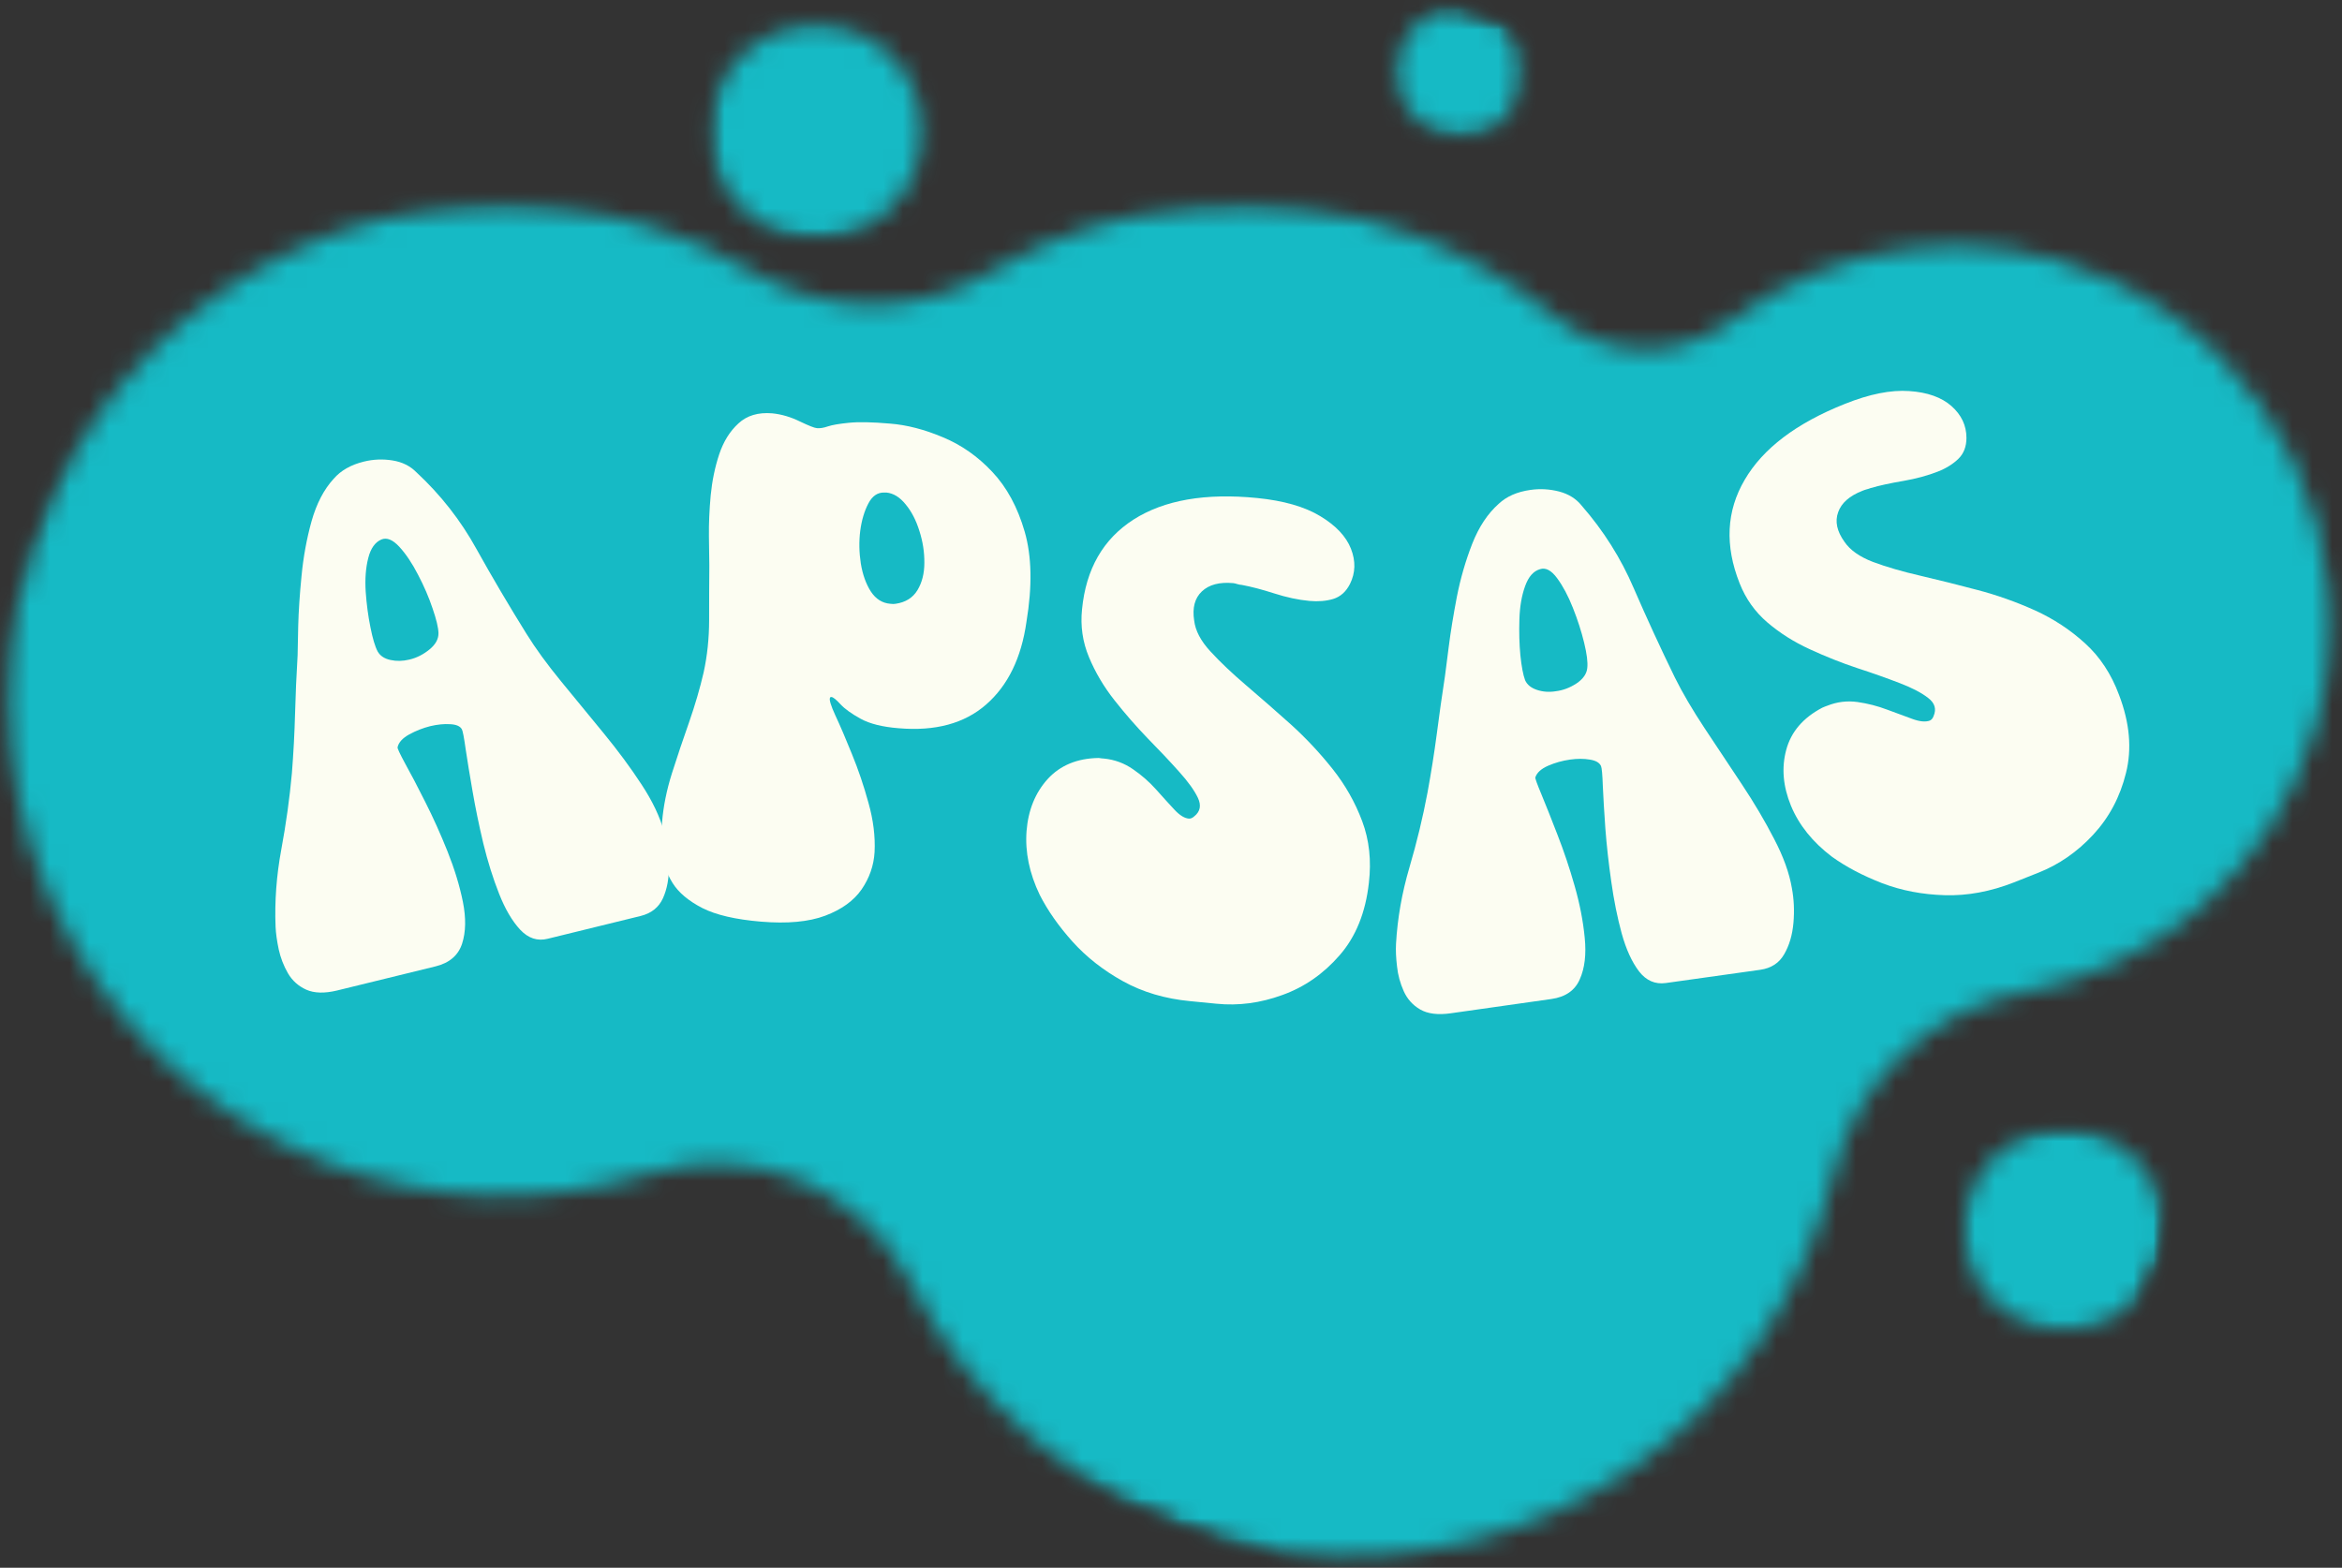 <svg
    width="118"
    height="79"
    viewBox="0 0 118 79"
    fill="none"
    xmlns="http://www.w3.org/2000/svg"
>
    <rect x="0" y="0" width="118" height="79" fill="#333333" stroke="none"/>
    <mask
        id="mask0_1763_13835"
        style="mask-type:luminance"
        maskUnits="userSpaceOnUse"
        x="0"
        y="10"
        width="118"
        height="69"
    >
        <path d="M0 10.194H118V79H0V10.194Z" fill="white" />
    </mask>
    <g mask="url(#mask0_1763_13835)">
        <mask
            id="mask1_1763_13835"
            style="mask-type:luminance"
            maskUnits="userSpaceOnUse"
            x="-9"
            y="-21"
            width="135"
            height="114"
        >
            <path
                d="M19.473 -20.78L125.571 20.32L98.004 92.093L-8.096 50.995L19.473 -20.78Z"
                fill="white"
            />
        </mask>
        <g mask="url(#mask1_1763_13835)">
            <mask
                id="mask2_1763_13835"
                style="mask-type:luminance"
                maskUnits="userSpaceOnUse"
                x="-9"
                y="-21"
                width="135"
                height="114"
            >
                <path
                    d="M19.473 -20.78L125.571 20.32L98.004 92.093L-8.096 50.995L19.473 -20.78Z"
                    fill="white"
                />
            </mask>
            <g mask="url(#mask2_1763_13835)">
                <mask
                    id="mask3_1763_13835"
                    style="mask-type:luminance"
                    maskUnits="userSpaceOnUse"
                    x="0"
                    y="10"
                    width="118"
                    height="69"
                >
                    <path
                        d="M116.639 36.656C119.276 27.657 114.771 17.926 106.266 14.098C99.696 11.119 92.428 12.224 87.135 16.224C84.493 18.202 80.843 18.045 78.278 15.94C76.302 14.302 73.99 12.924 71.473 11.948C64.088 9.086 56.175 9.992 49.806 13.767C46.118 15.97 41.539 15.843 37.839 13.683C36.231 12.722 34.459 11.938 32.608 11.366C20.593 7.633 7.573 13.673 2.555 25.233C-3.162 38.363 3.229 53.471 16.403 58.573C21.857 60.686 27.577 60.723 32.719 59.133C37.918 57.518 43.477 59.865 45.943 64.74C48.825 70.407 53.85 75.016 60.442 77.181C72.558 81.148 85.92 75.095 90.963 63.349C91.538 61.975 91.999 60.654 92.349 59.24C93.493 54.504 97.188 50.903 101.971 49.997C108.662 48.763 114.54 43.878 116.639 36.656Z"
                        fill="white"
                    />
                </mask>
                <g mask="url(#mask3_1763_13835)">
                    <path
                        d="M12.696 -33.654L-27.743 71.626L103.419 122.435L143.857 17.152L12.696 -33.654Z"
                        fill="#16BAC5"
                    />
                </g>
            </g>
        </g>
    </g>
    <mask
        id="mask4_1763_13835"
        style="mask-type:luminance"
        maskUnits="userSpaceOnUse"
        x="35"
        y="0"
        width="12"
        height="13"
    >
        <path
            d="M35.527 0.637H46.946V12.105H35.527V0.637Z"
            fill="white"
        />
    </mask>
    <g mask="url(#mask4_1763_13835)">
        <mask
            id="mask5_1763_13835"
            style="mask-type:luminance"
            maskUnits="userSpaceOnUse"
            x="-9"
            y="-21"
            width="135"
            height="114"
        >
            <path
                d="M19.473 -20.78L125.571 20.32L98.004 92.093L-8.096 50.995L19.473 -20.78Z"
                fill="white"
            />
        </mask>
        <g mask="url(#mask5_1763_13835)">
            <mask
                id="mask6_1763_13835"
                style="mask-type:luminance"
                maskUnits="userSpaceOnUse"
                x="-9"
                y="-21"
                width="135"
                height="114"
            >
                <path
                    d="M19.473 -20.78L125.571 20.32L98.004 92.093L-8.096 50.995L19.473 -20.78Z"
                    fill="white"
                />
            </mask>
            <g mask="url(#mask6_1763_13835)">
                <mask
                    id="mask7_1763_13835"
                    style="mask-type:luminance"
                    maskUnits="userSpaceOnUse"
                    x="35"
                    y="1"
                    width="12"
                    height="12"
                >
                    <path
                        d="M46.118 8.563C45.992 8.894 45.833 9.208 45.648 9.504C45.459 9.803 45.244 10.079 45.001 10.335C44.758 10.592 44.495 10.821 44.208 11.025C43.92 11.226 43.615 11.4 43.293 11.542C42.974 11.687 42.642 11.796 42.297 11.873C41.955 11.95 41.608 11.993 41.256 12.003C40.904 12.01 40.557 11.985 40.211 11.925C39.864 11.866 39.526 11.771 39.199 11.644C38.872 11.517 38.56 11.358 38.263 11.171C37.965 10.982 37.69 10.766 37.435 10.522C37.182 10.278 36.952 10.012 36.751 9.726C36.548 9.437 36.377 9.131 36.233 8.807C36.092 8.486 35.98 8.153 35.904 7.807C35.827 7.463 35.785 7.115 35.775 6.762C35.767 6.408 35.792 6.06 35.854 5.711C35.913 5.363 36.005 5.024 36.131 4.696C36.26 4.367 36.416 4.054 36.605 3.755C36.793 3.457 37.006 3.18 37.249 2.924C37.492 2.668 37.757 2.439 38.045 2.237C38.332 2.033 38.634 1.859 38.957 1.717C39.279 1.575 39.611 1.463 39.953 1.386C40.295 1.309 40.642 1.267 40.994 1.257C41.346 1.249 41.695 1.274 42.039 1.336C42.386 1.396 42.723 1.488 43.05 1.615C43.38 1.742 43.692 1.901 43.987 2.09C44.285 2.28 44.56 2.494 44.815 2.737C45.07 2.981 45.298 3.248 45.501 3.536C45.702 3.825 45.876 4.129 46.017 4.452C46.161 4.776 46.27 5.109 46.346 5.453C46.423 5.796 46.465 6.144 46.475 6.498C46.483 6.851 46.458 7.202 46.398 7.548C46.339 7.896 46.245 8.235 46.118 8.563Z"
                        fill="white"
                    />
                </mask>
                <g mask="url(#mask7_1763_13835)">
                    <path
                        d="M37.155 -2.364L32.169 10.617L45.095 15.624L50.081 2.643L37.155 -2.364Z"
                        fill="#16BAC5"
                    />
                </g>
            </g>
        </g>
    </g>
    <mask
        id="mask8_1763_13835"
        style="mask-type:luminance"
        maskUnits="userSpaceOnUse"
        x="69"
        y="0"
        width="8"
        height="8"
    >
        <path d="M69.785 0H76.763V7.008H69.785V0Z" fill="white" />
    </mask>
    <g mask="url(#mask8_1763_13835)">
        <mask
            id="mask9_1763_13835"
            style="mask-type:luminance"
            maskUnits="userSpaceOnUse"
            x="-9"
            y="-21"
            width="135"
            height="114"
        >
            <path
                d="M19.473 -20.78L125.571 20.32L98.004 92.093L-8.096 50.995L19.473 -20.78Z"
                fill="white"
            />
        </mask>
        <g mask="url(#mask9_1763_13835)">
            <mask
                id="mask10_1763_13835"
                style="mask-type:luminance"
                maskUnits="userSpaceOnUse"
                x="-9"
                y="-21"
                width="135"
                height="114"
            >
                <path
                    d="M19.473 -20.78L125.571 20.32L98.004 92.093L-8.096 50.995L19.473 -20.78Z"
                    fill="white"
                />
            </mask>
            <g mask="url(#mask10_1763_13835)">
                <mask
                    id="mask11_1763_13835"
                    style="mask-type:luminance"
                    maskUnits="userSpaceOnUse"
                    x="70"
                    y="0"
                    width="7"
                    height="7"
                >
                    <path
                        d="M76.545 4.763C76.468 4.96 76.377 5.149 76.263 5.326C76.151 5.505 76.022 5.669 75.879 5.821C75.735 5.973 75.576 6.11 75.405 6.232C75.232 6.354 75.051 6.456 74.86 6.543C74.669 6.627 74.471 6.692 74.265 6.739C74.062 6.784 73.854 6.812 73.643 6.817C73.435 6.821 73.227 6.807 73.021 6.769C72.813 6.734 72.612 6.677 72.417 6.602C72.221 6.525 72.035 6.433 71.859 6.319C71.681 6.207 71.517 6.077 71.363 5.933C71.212 5.789 71.076 5.629 70.954 5.458C70.836 5.286 70.731 5.102 70.647 4.91C70.563 4.719 70.496 4.519 70.451 4.313C70.404 4.109 70.38 3.9 70.375 3.688C70.37 3.479 70.385 3.27 70.419 3.064C70.456 2.855 70.511 2.653 70.588 2.456C70.662 2.26 70.756 2.073 70.868 1.896C70.982 1.717 71.108 1.553 71.254 1.399C71.398 1.247 71.557 1.11 71.728 0.988C71.899 0.869 72.08 0.764 72.273 0.679C72.464 0.595 72.662 0.528 72.865 0.483C73.071 0.436 73.279 0.411 73.487 0.406C73.698 0.401 73.906 0.416 74.112 0.451C74.317 0.488 74.521 0.543 74.714 0.62C74.91 0.694 75.098 0.789 75.274 0.901C75.452 1.015 75.616 1.142 75.767 1.289C75.918 1.434 76.055 1.593 76.176 1.765C76.297 1.936 76.399 2.118 76.486 2.312C76.57 2.504 76.635 2.703 76.682 2.909C76.726 3.113 76.753 3.322 76.758 3.531C76.763 3.743 76.749 3.952 76.711 4.159C76.677 4.365 76.62 4.569 76.545 4.763Z"
                        fill="white"
                    />
                </mask>
                <g mask="url(#mask11_1763_13835)">
                    <path
                        d="M71.197 -1.757L68.221 5.99L75.936 8.977L78.909 1.232L71.197 -1.757Z"
                        fill="#16BAC5"
                    />
                </g>
            </g>
        </g>
    </g>
    <mask
        id="mask12_1763_13835"
        style="mask-type:luminance"
        maskUnits="userSpaceOnUse"
        x="98"
        y="56"
        width="12"
        height="12"
    >
        <path
            d="M98.333 56.702H109.118V67.532H98.333V56.702Z"
            fill="white"
        />
    </mask>
    <g mask="url(#mask12_1763_13835)">
        <mask
            id="mask13_1763_13835"
            style="mask-type:luminance"
            maskUnits="userSpaceOnUse"
            x="-9"
            y="-21"
            width="135"
            height="114"
        >
            <path
                d="M19.473 -20.78L125.571 20.32L98.004 92.093L-8.096 50.995L19.473 -20.78Z"
                fill="white"
            />
        </mask>
        <g mask="url(#mask13_1763_13835)">
            <mask
                id="mask14_1763_13835"
                style="mask-type:luminance"
                maskUnits="userSpaceOnUse"
                x="-9"
                y="-21"
                width="135"
                height="114"
            >
                <path
                    d="M19.473 -20.78L125.571 20.32L98.004 92.093L-8.096 50.995L19.473 -20.78Z"
                    fill="white"
                />
            </mask>
            <g mask="url(#mask14_1763_13835)">
                <mask
                    id="mask15_1763_13835"
                    style="mask-type:luminance"
                    maskUnits="userSpaceOnUse"
                    x="98"
                    y="56"
                    width="12"
                    height="12"
                >
                    <path
                        d="M108.68 63.777C108.561 64.085 108.414 64.382 108.236 64.66C108.06 64.942 107.857 65.203 107.629 65.442C107.401 65.683 107.153 65.9 106.88 66.091C106.61 66.283 106.325 66.445 106.023 66.579C105.721 66.713 105.408 66.818 105.084 66.89C104.762 66.962 104.434 67.005 104.105 67.012C103.775 67.02 103.446 66.995 103.121 66.94C102.794 66.883 102.477 66.793 102.169 66.674C101.86 66.554 101.567 66.407 101.287 66.228C101.007 66.052 100.747 65.847 100.509 65.618C100.269 65.39 100.053 65.138 99.865 64.867C99.674 64.596 99.51 64.309 99.376 64.006C99.243 63.702 99.139 63.389 99.067 63.063C98.995 62.739 98.955 62.411 98.945 62.08C98.938 61.749 98.963 61.418 99.02 61.092C99.077 60.763 99.163 60.445 99.282 60.136C99.401 59.825 99.55 59.531 99.726 59.25C99.902 58.969 100.105 58.708 100.333 58.469C100.561 58.227 100.811 58.011 101.081 57.819C101.352 57.63 101.639 57.466 101.941 57.331C102.244 57.197 102.556 57.092 102.878 57.02C103.2 56.948 103.527 56.908 103.857 56.898C104.189 56.891 104.516 56.916 104.843 56.973C105.168 57.028 105.485 57.117 105.795 57.237C106.102 57.356 106.397 57.505 106.675 57.682C106.955 57.859 107.215 58.063 107.455 58.292C107.693 58.521 107.909 58.772 108.1 59.044C108.29 59.315 108.452 59.601 108.585 59.905C108.719 60.208 108.823 60.524 108.895 60.848C108.967 61.171 109.009 61.5 109.017 61.831C109.024 62.164 108.999 62.493 108.945 62.821C108.888 63.147 108.798 63.466 108.68 63.777Z"
                        fill="white"
                    />
                </mask>
                <g mask="url(#mask15_1763_13835)">
                    <path
                        d="M100.244 53.489L95.553 65.708L107.718 70.422L112.412 58.202L100.244 53.489Z"
                        fill="#16BAC5"
                    />
                </g>
            </g>
        </g>
    </g>
    <path
        d="M16.987 49.911C16.353 50.065 15.833 50.05 15.431 49.871C15.035 49.692 14.727 49.418 14.509 49.045C14.291 48.667 14.137 48.266 14.043 47.84C13.952 47.41 13.9 47.032 13.885 46.706C13.833 45.419 13.929 44.123 14.172 42.813C14.415 41.499 14.594 40.215 14.707 38.961C14.787 37.946 14.839 36.955 14.866 35.985C14.891 35.017 14.935 34.029 14.995 33.018C15 32.767 15.01 32.276 15.025 31.545C15.044 30.808 15.099 29.967 15.193 29.016C15.285 28.061 15.453 27.142 15.699 26.259C15.949 25.378 16.318 24.666 16.809 24.129C17.171 23.71 17.676 23.422 18.326 23.262C18.806 23.143 19.292 23.123 19.783 23.203C20.271 23.282 20.67 23.482 20.982 23.8C22.204 24.935 23.213 26.224 24.006 27.663C24.803 29.096 25.644 30.52 26.523 31.933C26.984 32.677 27.567 33.476 28.268 34.332C28.974 35.188 29.688 36.059 30.409 36.94C31.135 37.824 31.772 38.687 32.322 39.528C32.877 40.372 33.254 41.166 33.452 41.908C33.611 42.453 33.693 43.03 33.7 43.64C33.712 44.252 33.613 44.792 33.403 45.262C33.19 45.728 32.813 46.026 32.273 46.158L27.604 47.303C27.081 47.437 26.615 47.283 26.206 46.845C25.802 46.407 25.448 45.805 25.145 45.033C24.841 44.264 24.576 43.421 24.352 42.505C24.134 41.584 23.951 40.701 23.807 39.857C23.661 39.016 23.545 38.309 23.46 37.737C23.381 37.167 23.317 36.838 23.272 36.751C23.185 36.592 22.987 36.507 22.677 36.492C22.372 36.472 22.038 36.507 21.676 36.592C21.304 36.686 20.953 36.826 20.615 37.01C20.278 37.197 20.083 37.413 20.031 37.657C20.016 37.704 20.145 37.98 20.417 38.483C20.695 38.981 21.032 39.626 21.428 40.414C21.825 41.198 22.197 42.027 22.548 42.903C22.898 43.779 23.156 44.625 23.322 45.441C23.485 46.258 23.473 46.962 23.282 47.552C23.089 48.144 22.643 48.525 21.944 48.697L16.987 49.911ZM19.218 27.185C18.901 27.319 18.677 27.63 18.554 28.12C18.427 28.613 18.385 29.176 18.425 29.813C18.469 30.445 18.549 31.042 18.663 31.605C18.774 32.169 18.896 32.578 19.029 32.829C19.153 33.048 19.369 33.192 19.674 33.257C19.976 33.324 20.293 33.317 20.625 33.237C20.987 33.153 21.324 32.983 21.636 32.729C21.946 32.478 22.097 32.202 22.092 31.903C22.085 31.624 21.986 31.211 21.795 30.659C21.609 30.101 21.364 29.534 21.061 28.957C20.764 28.379 20.449 27.911 20.12 27.553C19.788 27.195 19.488 27.073 19.218 27.185Z"
        fill="#FCFDF2"
    />
    <path
        d="M38.336 46.442C37.059 46.335 36.075 46.106 35.382 45.755C34.688 45.396 34.187 44.976 33.885 44.49C33.58 44 33.404 43.483 33.359 42.938C33.32 42.388 33.32 41.88 33.359 41.414C33.424 40.626 33.59 39.809 33.855 38.966C34.125 38.117 34.413 37.261 34.718 36.397C35.02 35.529 35.265 34.693 35.451 33.889C35.634 33.053 35.729 32.167 35.729 31.231C35.729 30.29 35.731 29.377 35.739 28.493C35.739 28.162 35.731 27.675 35.719 27.03C35.711 26.381 35.741 25.691 35.808 24.959C35.88 24.23 36.021 23.544 36.234 22.899C36.452 22.249 36.774 21.729 37.206 21.336C37.634 20.938 38.202 20.769 38.91 20.828C39.379 20.876 39.842 21.012 40.298 21.236C40.759 21.456 41.047 21.57 41.161 21.575C41.319 21.59 41.503 21.56 41.716 21.485C41.934 21.413 42.281 21.353 42.757 21.306C43.237 21.254 43.936 21.266 44.848 21.346C45.693 21.413 46.578 21.642 47.505 22.033C48.437 22.419 49.264 22.998 49.993 23.775C50.726 24.551 51.272 25.557 51.628 26.791C51.985 28.026 52.015 29.539 51.718 31.331C51.46 33.157 50.781 34.546 49.686 35.502C48.595 36.457 47.123 36.855 45.274 36.696C44.462 36.631 43.822 36.472 43.361 36.218C42.905 35.967 42.568 35.725 42.35 35.492C42.132 35.253 41.978 35.131 41.894 35.123C41.847 35.123 41.825 35.133 41.825 35.153C41.765 35.24 41.855 35.541 42.093 36.059C42.335 36.577 42.613 37.224 42.925 38C43.242 38.772 43.52 39.59 43.758 40.459C44.001 41.322 44.105 42.149 44.065 42.938C44.025 43.614 43.807 44.242 43.411 44.819C43.014 45.391 42.402 45.832 41.577 46.143C40.749 46.454 39.669 46.554 38.336 46.442ZM44.561 24.82C44.216 24.808 43.946 24.994 43.748 25.378C43.55 25.756 43.413 26.214 43.342 26.751C43.275 27.284 43.285 27.831 43.371 28.394C43.463 28.951 43.631 29.424 43.877 29.807C44.127 30.186 44.454 30.392 44.858 30.425C44.97 30.439 45.059 30.439 45.126 30.425C45.626 30.352 45.993 30.123 46.226 29.738C46.456 29.355 46.573 28.897 46.573 28.364C46.578 27.826 46.496 27.294 46.325 26.761C46.159 26.224 45.929 25.776 45.631 25.417C45.339 25.054 45.017 24.855 44.66 24.82C44.633 24.82 44.613 24.82 44.6 24.82C44.593 24.82 44.581 24.82 44.561 24.82Z"
        fill="#FCFDF2"
    />
    <path
        d="M52.386 45.093C51.863 44.006 51.643 42.933 51.722 41.878C51.806 40.818 52.163 39.942 52.792 39.25C53.427 38.561 54.282 38.21 55.36 38.195C55.404 38.202 55.454 38.21 55.508 38.215C55.568 38.222 55.608 38.225 55.627 38.225C56.163 38.279 56.648 38.459 57.085 38.762C57.521 39.061 57.91 39.404 58.254 39.788C58.596 40.173 58.901 40.509 59.166 40.793C59.429 41.079 59.674 41.231 59.9 41.251C59.992 41.258 60.083 41.218 60.177 41.131C60.475 40.892 60.534 40.584 60.356 40.206C60.177 39.827 59.86 39.387 59.404 38.882C58.948 38.371 58.425 37.816 57.838 37.219C57.256 36.617 56.693 35.972 56.153 35.288C55.61 34.599 55.181 33.872 54.864 33.108C54.547 32.346 54.431 31.545 54.517 30.709C54.715 28.673 55.58 27.163 57.114 26.18C58.653 25.199 60.727 24.836 63.34 25.095C64.673 25.229 65.733 25.532 66.522 26.01C67.307 26.483 67.823 27.031 68.068 27.653C68.311 28.277 68.296 28.867 68.018 29.425C67.82 29.818 67.537 30.069 67.176 30.181C66.819 30.288 66.417 30.321 65.976 30.281C65.414 30.229 64.821 30.102 64.202 29.903C63.58 29.703 63.035 29.562 62.566 29.474C62.492 29.47 62.42 29.455 62.348 29.435C62.274 29.41 62.205 29.392 62.14 29.385C61.446 29.32 60.916 29.46 60.554 29.803C60.197 30.142 60.068 30.629 60.167 31.266C60.227 31.779 60.499 32.299 60.99 32.829C61.478 33.362 62.081 33.932 62.794 34.541C63.513 35.154 64.256 35.803 65.025 36.492C65.79 37.184 66.494 37.934 67.136 38.742C67.775 39.546 68.276 40.425 68.633 41.38C68.99 42.331 69.101 43.366 68.97 44.486C68.804 45.987 68.311 47.204 67.493 48.139C66.68 49.075 65.719 49.742 64.608 50.14C63.503 50.544 62.398 50.69 61.288 50.578L59.969 50.449C58.7 50.33 57.57 49.993 56.579 49.444C55.588 48.894 54.74 48.229 54.041 47.453C53.34 46.671 52.788 45.885 52.386 45.093Z"
        fill="#FCFDF2"
    />
    <path
        d="M73.104 51.059C72.455 51.153 71.939 51.089 71.558 50.87C71.181 50.651 70.903 50.342 70.725 49.944C70.547 49.545 70.433 49.132 70.388 48.699C70.336 48.261 70.319 47.881 70.338 47.555C70.41 46.275 70.636 44.994 71.013 43.712C71.389 42.433 71.692 41.174 71.924 39.939C72.108 38.931 72.264 37.948 72.39 36.993C72.514 36.032 72.653 35.049 72.807 34.046C72.839 33.802 72.901 33.315 72.995 32.583C73.087 31.854 73.223 31.02 73.401 30.084C73.585 29.148 73.843 28.258 74.175 27.406C74.512 26.55 74.958 25.878 75.513 25.386C75.909 25.015 76.437 24.783 77.099 24.689C77.587 24.617 78.073 24.644 78.556 24.768C79.037 24.895 79.418 25.134 79.696 25.485C80.791 26.739 81.664 28.123 82.313 29.636C82.967 31.144 83.656 32.642 84.385 34.136C84.774 34.92 85.277 35.776 85.891 36.704C86.506 37.627 87.126 38.563 87.755 39.511C88.382 40.454 88.927 41.378 89.391 42.279C89.859 43.175 90.156 44.001 90.283 44.757C90.387 45.31 90.414 45.89 90.362 46.499C90.308 47.112 90.154 47.639 89.896 48.082C89.643 48.528 89.242 48.789 88.687 48.869L83.929 49.536C83.393 49.61 82.942 49.414 82.581 48.948C82.224 48.478 81.931 47.841 81.708 47.037C81.49 46.236 81.314 45.365 81.183 44.429C81.049 43.493 80.95 42.602 80.885 41.751C80.826 40.895 80.781 40.183 80.757 39.611C80.737 39.033 80.707 38.7 80.667 38.605C80.593 38.434 80.405 38.324 80.102 38.277C79.805 38.225 79.471 38.225 79.101 38.277C78.717 38.332 78.35 38.434 78.001 38.586C77.649 38.74 77.436 38.934 77.357 39.173C77.342 39.22 77.446 39.506 77.664 40.029C77.882 40.554 78.15 41.228 78.467 42.05C78.789 42.873 79.081 43.739 79.339 44.648C79.597 45.551 79.765 46.42 79.845 47.256C79.929 48.087 79.847 48.784 79.597 49.346C79.352 49.911 78.873 50.242 78.16 50.342L73.104 51.059ZM77.594 28.681C77.263 28.775 77.012 29.059 76.841 29.537C76.668 30.015 76.573 30.572 76.554 31.209C76.534 31.846 76.549 32.451 76.603 33.021C76.663 33.593 76.742 34.011 76.841 34.275C76.94 34.502 77.139 34.663 77.436 34.763C77.733 34.862 78.046 34.887 78.378 34.833C78.754 34.788 79.106 34.653 79.438 34.434C79.768 34.21 79.946 33.952 79.974 33.658C80.006 33.379 79.954 32.956 79.815 32.384C79.676 31.814 79.488 31.229 79.25 30.632C79.012 30.029 78.747 29.532 78.457 29.139C78.165 28.74 77.877 28.588 77.594 28.681Z"
        fill="#FCFDF2"
    />
    <path
        d="M92.298 43.169C91.326 42.432 90.64 41.576 90.236 40.601C89.835 39.625 89.755 38.687 89.998 37.784C90.243 36.875 90.848 36.169 91.812 35.663C91.852 35.644 91.899 35.624 91.951 35.604C92.005 35.584 92.04 35.571 92.06 35.564C92.556 35.365 93.064 35.303 93.587 35.375C94.107 35.449 94.61 35.579 95.093 35.763C95.574 35.942 95.998 36.099 96.362 36.231C96.731 36.365 97.021 36.39 97.234 36.31C97.319 36.271 97.383 36.196 97.423 36.081C97.574 35.731 97.485 35.429 97.155 35.176C96.83 34.917 96.347 34.665 95.708 34.419C95.073 34.175 94.36 33.921 93.567 33.663C92.774 33.399 91.981 33.083 91.188 32.717C90.39 32.353 89.676 31.901 89.046 31.363C88.419 30.825 87.954 30.168 87.649 29.392C86.895 27.488 86.982 25.749 87.906 24.176C88.826 22.598 90.509 21.324 92.952 20.353C94.194 19.855 95.274 19.641 96.194 19.706C97.11 19.766 97.822 20.02 98.325 20.463C98.825 20.908 99.078 21.443 99.078 22.065C99.078 22.503 98.942 22.857 98.672 23.12C98.406 23.379 98.067 23.593 97.651 23.758C97.128 23.964 96.543 24.123 95.896 24.235C95.254 24.343 94.707 24.462 94.251 24.594C94.184 24.621 94.112 24.644 94.033 24.663C93.958 24.683 93.894 24.708 93.834 24.733C93.185 24.987 92.779 25.345 92.615 25.808C92.444 26.274 92.551 26.771 92.932 27.302C93.215 27.72 93.695 28.058 94.37 28.317C95.049 28.571 95.849 28.802 96.768 29.014C97.685 29.228 98.642 29.467 99.633 29.73C100.624 29.989 101.588 30.333 102.528 30.756C103.464 31.181 104.307 31.736 105.055 32.418C105.809 33.102 106.379 33.971 106.77 35.026C107.306 36.435 107.42 37.741 107.117 38.948C106.82 40.158 106.267 41.196 105.462 42.064C104.661 42.928 103.742 43.565 102.706 43.975L101.477 44.463C100.287 44.929 99.123 45.145 97.988 45.11C96.858 45.078 95.802 44.876 94.826 44.503C93.854 44.125 93.012 43.682 92.298 43.169Z"
        fill="#FCFDF2"
    />
</svg>

